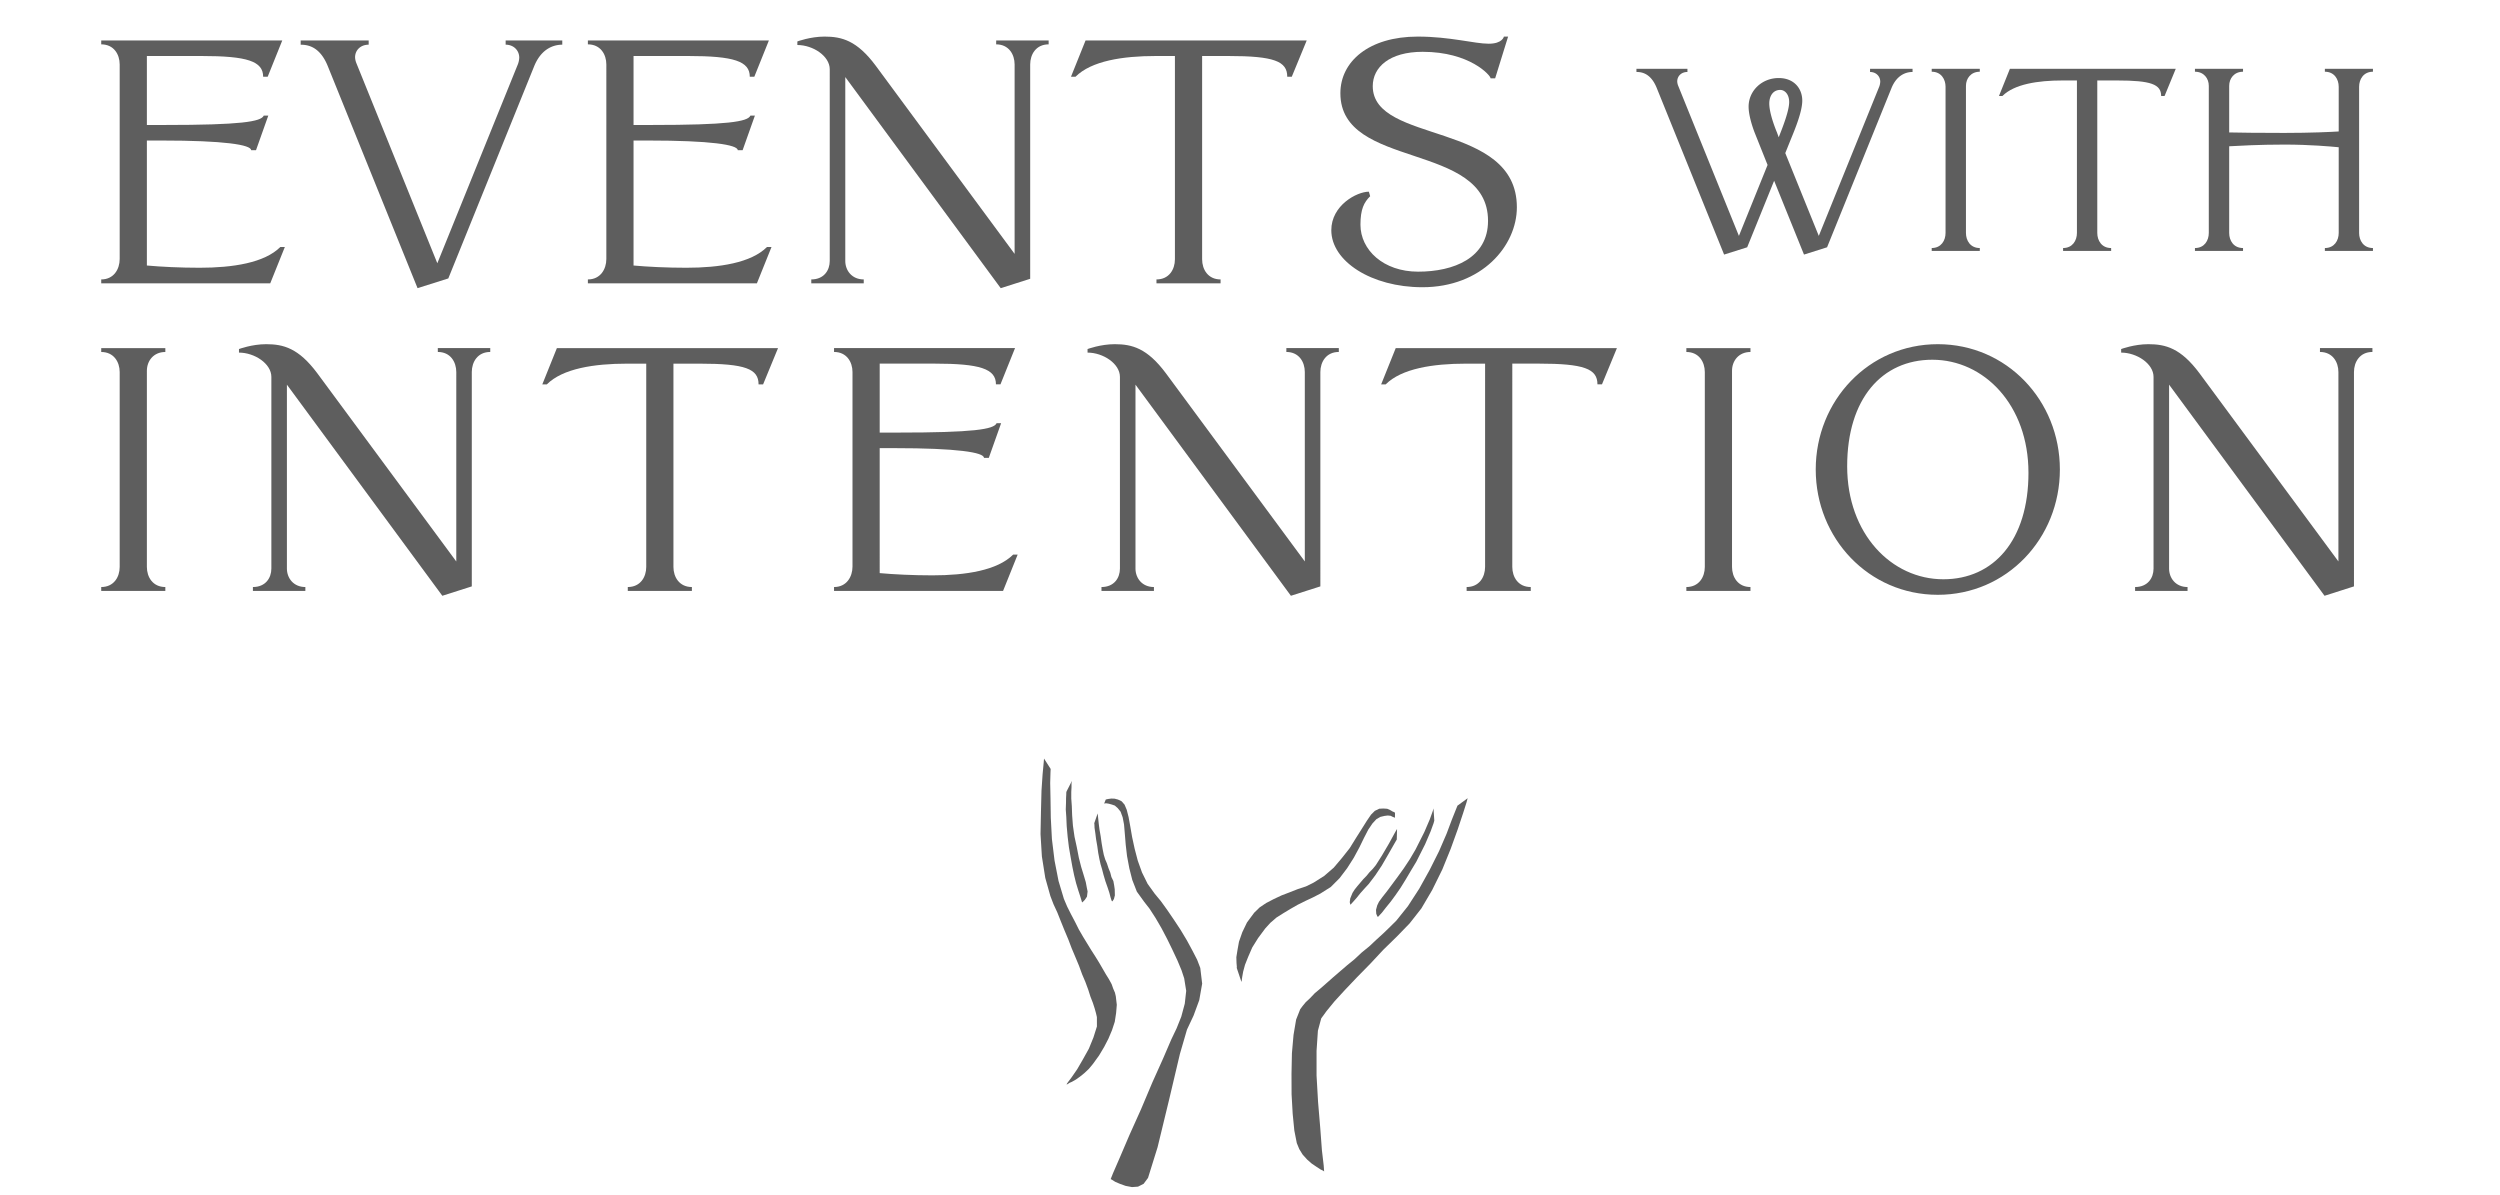 <svg id="Logo_Final_BertholdAkzidenz" data-name="Logo Final BertholdAkzidenz" xmlns="http://www.w3.org/2000/svg" viewBox="0 0 3347.98 1599.74"><title>e9-EWI-Logo-Vertical</title><polyline points="1662.51 1314.93 1662.85 1313.68 1663.49 1308.78 1664.81 1301.28 1667.29 1292.08 1671.57 1281.34 1676.99 1268.87 1684.81 1256.31 1694.49 1243.26 1701.24 1235.86 1709.31 1228.86 1718.79 1222.87 1728.18 1217.2 1737.89 1211.64 1748.14 1206.55 1758.32 1201.78 1768.29 1196.63 1782.28 1187.76 1794.02 1175.95 1804.1 1162.66 1812.99 1148.7 1820.51 1134.76 1826.68 1122.08 1832.38 1111.02 1838.04 1102.68 1843.35 1096.95 1848.62 1093.95 1854.09 1092.67 1858.34 1092.12 1862.33 1092.5 1865.05 1093.89 1867.82 1094.97 1868.14 1095.07 1868.17 1088.61 1867.39 1087.74 1864.93 1086.75 1861.67 1084.82 1857.69 1083.09 1852.65 1082.76 1847.11 1083.02 1841.19 1085.88 1836.09 1090.95 1830.41 1099.28 1823.83 1109.76 1816.09 1121.98 1807.61 1135.7 1797.2 1148.9 1786.15 1161.96 1773.22 1173.12 1759.23 1181.97 1748.97 1187.06 1738.11 1190.63 1727.36 1194.88 1716.29 1199.1 1705.71 1204.08 1695.76 1209.25 1687.03 1215.08 1679.61 1222.31 1669.95 1235.36 1663.71 1248.32 1659.25 1261.07 1657.21 1272.4 1655.7 1281.87 1655.94 1289.78 1656.36 1294.62 1656.24 1296.3 1662.51 1314.93" style="fill:#5e5e5e"/><polyline points="1808.72 1211.47 1816.56 1202.67 1821.73 1196.23 1827.11 1190.19 1832.9 1183.92 1837.65 1177.7 1841.92 1172.03 1850.56 1159.02 1859.57 1143.43 1867.32 1129.83 1870.55 1124.26 1870.93 1110.08 1867.72 1115.69 1860.28 1129.33 1850.79 1145.51 1842.48 1158.59 1838.36 1163.63 1834.13 1167.93 1830.03 1172.95 1825.8 1177.25 1817.8 1186.68 1814.21 1191.17 1811.23 1195.83 1808.23 1203.18 1807.58 1208.11 1808.17 1210.97 1808.72 1211.47" style="fill:#5e5e5e"/><polyline points="1845.29 1228.01 1850.61 1222.29 1856.33 1214.97 1862.47 1207.44 1868.95 1198.59 1875.69 1188.85 1882.37 1178.04 1889.3 1166.32 1896.71 1153.99 1908.5 1130.62 1915.82 1113.54 1919.87 1102.37 1920.8 1098.89 1919.72 1082.63 1918.78 1086.12 1914.75 1097.28 1907.41 1114.36 1895.63 1137.73 1888.03 1150.65 1879.99 1162.8 1871.78 1174.21 1864.22 1184.43 1857.26 1193.8 1851.03 1201.68 1846.7 1207.65 1844.37 1212.45 1842.75 1218.48 1843.06 1223.66 1844.3 1226.72 1845.29 1228.01" style="fill:#5e5e5e"/><polyline points="1965.45 1068.97 1963.92 1074.69 1959.44 1088.8 1952.17 1110.65 1942.77 1136.71 1931.57 1164.3 1917.95 1191.95 1903.43 1216.64 1887.77 1236.59 1870.74 1254.15 1852.66 1271.79 1834.87 1290.84 1817.41 1308.61 1801.18 1325.7 1787.15 1341.02 1776.42 1354.13 1769.37 1363.82 1764.93 1380.3 1763.12 1407.35 1763.12 1440.32 1765.15 1475.86 1768.08 1510.66 1770.3 1540.47 1772.69 1560.81 1773.27 1568.8 1771.86 1567.73 1768.51 1566.16 1763.28 1562.73 1756.62 1558.24 1750.55 1552.9 1744.48 1546.19 1739.96 1538.85 1736.66 1530.82 1733.35 1513.97 1731.15 1491.64 1729.67 1465.42 1729.57 1437.87 1730.13 1410.45 1732.29 1385.9 1735.76 1365.41 1741.23 1351.55 1744.41 1347.29 1748.5 1342.28 1754.44 1336.73 1760.64 1330.19 1768.61 1323.5 1776.66 1316.45 1785.2 1308.9 1803.9 1292.8 1813.99 1284.58 1823.6 1275.59 1833.68 1267.4 1843.26 1258.4 1852.79 1249.71 1861.6 1241.18 1869.98 1232.88 1885.45 1213.55 1900.66 1190.08 1914.63 1164.88 1927.24 1139.71 1937.25 1116.53 1944.56 1097.05 1949.73 1084.15 1951.82 1078.94 1965.45 1068.97" style="fill:#5e5e5e"/><polyline points="1487.39 1579.04 1490.58 1571.07 1499.59 1550.33 1512.5 1520.11 1527.92 1485.83 1543.13 1449.79 1557.59 1417.59 1568.61 1391.98 1575.67 1377.2 1581.95 1361.53 1586.64 1344.1 1588.55 1326.94 1585.87 1310.24 1582.3 1299.41 1576.88 1286.41 1570.16 1272.06 1563.11 1257.6 1555.44 1242.98 1547.48 1229.31 1539.51 1216.98 1532.15 1207.53 1522.45 1194.07 1516.38 1178.53 1512.39 1162.84 1509.31 1146.4 1507.56 1131.3 1506.37 1116.72 1505.3 1104.19 1503.45 1094.53 1500.68 1086.98 1496.85 1082.24 1492.99 1078.84 1488.92 1077.42 1484.78 1076.28 1481.5 1075.76 1479.42 1075.9 1478.6 1076.36 1480.78 1070.81 1481.91 1070.42 1484.07 1069.99 1488.33 1069.41 1492.73 1069.58 1497.21 1070.76 1502.05 1073.07 1505.99 1077.54 1508.9 1084.44 1511.4 1094.24 1513.6 1106.4 1516.14 1121.03 1519.49 1136.53 1523.7 1152.61 1529.36 1168.39 1536.88 1183.63 1546.58 1197.09 1554.59 1206.73 1563.06 1218.49 1572.13 1231.78 1581.12 1245.41 1589.6 1259.56 1596.9 1273.06 1603.2 1285.28 1607.4 1296.25 1609.93 1317.32 1606.03 1339.38 1598.39 1360.13 1589.59 1378.87 1580.14 1411.35 1565.72 1472.43 1550.24 1536.3 1537.43 1577.42 1531.52 1585.37 1524.02 1589.15 1515.99 1589.74 1507.51 1588.15 1500.04 1585.49 1493.59 1582.74 1488.92 1579.8 1487.39 1579.04" style="fill:#5e5e5e"/><polyline points="1489.21 1207.01 1488.51 1205.77 1487.22 1201.7 1485.71 1195.85 1483.27 1188.4 1480.36 1180.16 1477.85 1171.68 1475.85 1164 1473.86 1157.35 1472.3 1150.46 1470.74 1142.26 1469.47 1133.07 1467.85 1123.79 1466.89 1116.06 1465.81 1108.63 1465.63 1104.16 1465.42 1102.42 1469.96 1089.36 1470.19 1091.11 1470.65 1095.65 1471.42 1102.99 1472.41 1110.73 1474.03 1119.99 1475.3 1129.18 1476.76 1137.72 1478.24 1144.91 1480.06 1150.85 1482.38 1156.22 1484.45 1162.54 1486.9 1168.65 1488.4 1174.5 1491.03 1179.92 1492.12 1186 1492.84 1190.97 1493.02 1199.15 1491.75 1203.93 1489.93 1206.84 1489.21 1207.01" style="fill:#5e5e5e"/><polyline points="1449.12 1208.57 1446.76 1200.78 1443.96 1192.19 1441.06 1182.63 1438.44 1172.03 1436.07 1160.56 1433.88 1148.42 1431.47 1134.5 1429.78 1120.47 1428.51 1106.19 1427.98 1094.13 1427.27 1084.1 1427.58 1075.34 1427.67 1068.57 1427.92 1063.89 1427.98 1061.16 1428.31 1059.89 1435.62 1045.53 1435.35 1046.48 1434.97 1049.07 1434.97 1054.21 1434.64 1060.57 1434.64 1069.4 1435.36 1079.45 1435.8 1091.8 1436.85 1105.66 1438.99 1120.54 1442.05 1134.59 1444.76 1148.57 1447.91 1160.98 1451.19 1171.69 1454.06 1181.31 1455.47 1188.82 1456.5 1193.84 1455.66 1200.78 1452.78 1205.1 1450.42 1207.52 1449.12 1208.57" style="fill:#5e5e5e"/><polyline points="1398.14 1015.84 1397.72 1021.16 1396.25 1036.73 1394.77 1058.78 1394.05 1086.8 1393.45 1116.92 1395.28 1146.96 1399.83 1175.69 1406.64 1199.94 1410.85 1210.93 1416.04 1222.16 1420.72 1233.96 1425.65 1246.14 1430.65 1258.01 1435.25 1270.11 1440.26 1281.98 1445.04 1293.46 1449.17 1304.76 1453.56 1315.11 1457.32 1325.27 1460.28 1334.57 1463.52 1342.92 1465.94 1350.38 1467.68 1356.61 1468.95 1362.04 1468.99 1374.63 1464.33 1389.37 1458.21 1404.39 1450.3 1418.58 1442.62 1431.84 1435.31 1442.45 1429.99 1449.55 1428.23 1452.14 1429.29 1452.09 1431.81 1450.38 1435.66 1448.67 1440.95 1445.66 1446.45 1441.71 1452.13 1437.13 1458.08 1431.54 1463.64 1424.86 1471.86 1413.48 1478.71 1402 1484.41 1390.95 1489.18 1379.64 1492.88 1368.4 1494.69 1356.65 1495.61 1345.66 1494.26 1334.12 1493.14 1329.4 1490.83 1324.02 1488.7 1317.99 1485.03 1311.24 1480.97 1304.74 1472.11 1289.45 1467.12 1281.34 1461.59 1272.72 1456.11 1263.78 1450.42 1254.46 1444.82 1244.82 1439.71 1234.6 1434.27 1224.29 1429.16 1214.12 1424.76 1203.76 1417.57 1179.77 1412.24 1152.48 1408.72 1123.68 1407.22 1095.07 1406.84 1069.81 1406.41 1048.61 1406.8 1034.45 1407.03 1029.76 1398.14 1015.84" style="fill:#5e5e5e"/><path d="M361.91,379.42H135.56v-5.2c16.91,0,24.72-13.88,24.72-27.32V86.29c0-13.44-7.81-26.89-24.72-26.89V54.2H378l-19.52,48.57h-6.07C352.37,82,331.13,75,270,75H196.7v92.37h23.85c101.9,0,129.22-4.34,132.69-12.58h6.07l-16.48,46.4h-6.5c0-7.37-36-13-120.11-13H196.7V355.57c19.08,1.73,44.67,3,70.68,3,44.23,0,86.73-6.5,108-27.75h6.07Z" style="fill:#5e5e5e"/><path d="M693.63,85.86a28,28,0,0,0,1.74-8.68c0-9.54-7.37-17.34-18.21-17.34V54.2H753v5.64c-10.41,0-27.75,4.33-37.73,29.05l-114.91,284-41.19,13L439.1,88.89c-10.41-26-26-29-36.43-29V54.2h91.06v5.64c-10.84,0-18.21,7.37-18.21,16.91a23,23,0,0,0,1.73,7.8l108.41,268Z" style="fill:#5e5e5e"/><path d="M1013.64,379.42H787.29v-5.2c16.91,0,24.72-13.88,24.72-27.32V86.29c0-13.44-7.81-26.89-24.72-26.89V54.2h242.4l-19.52,48.57h-6.07C1004.1,82,982.85,75,921.71,75H848.43v92.37h23.85c101.9,0,129.22-4.34,132.69-12.58h6l-16.48,46.4H988c0-7.37-36-13-120.12-13H848.43V355.57c19.08,1.73,44.66,3,70.68,3,44.23,0,86.73-6.5,108-27.75h6.08Z" style="fill:#5e5e5e"/><path d="M1334.09,54.2h70.24v5.2c-16.91,0-24.71,13.45-24.71,26.89V373.35l-39.46,12.57L1132,103.2V349.5c0,12.57,8.67,24.72,24.72,24.72v5.2h-70.25v-5.2c16.91,0,24.72-12.15,24.72-24.72V92.79c0-17.78-22.55-32.52-43.37-32.52V55.5s17.35-6.5,36.43-6.5c23,0,43.36,5.2,68.51,39l186,252V86.29c0-13.44-7.8-26.89-24.71-26.89Z" style="fill:#5e5e5e"/><path d="M1634.58,379.42h-85.85v-5.2c16.91,0,24.71-13.45,24.71-26.89V75h-25.58c-44.23,0-86.29,6.51-107.54,27.76h-6.07l19.51-48.57h296.17l-20,48.57h-6.07C1723.91,82,1706.13,75,1645,75h-35.12V347.33c0,13.44,7.8,26.89,24.71,26.89Z" style="fill:#5e5e5e"/><path d="M1782.88,308.3c0-33.38,34.25-51.6,50.3-51.6l1.73,6.07c-8.24,8.24-13,17.35-13,38.16,0,33.83,30.79,62.88,77.19,62.88,47.7,0,93.66-18.21,93.66-68.08,0-106.67-197.73-68.08-197.73-170.85C1795,82.39,1833.18,49,1898.66,49c43.36,0,75.88,9.54,95,9.54,18.6,0,20.34-9.54,20.34-9.54h5.64l-17.35,55.93h-6.07c0-3.9-27.75-35.55-91.06-35.55-44.66,0-66.78,20.81-66.78,46,0,78,193,46.4,193,162.18,0,51.6-46.83,107.1-126.61,107.1C1836.65,384.62,1782.88,349.93,1782.88,308.3Z" style="fill:#5e5e5e"/><path d="M2349.85,177.68c-2.28-5.85-8.13-22.44-8.13-34.8,0-21.13,17.56-38.37,40.33-38.37,20.48,0,31.54,14,31.54,30.24,0,14.31-9.1,36.75-15.28,51.71L2390.83,205l44.88,110.9,81-200a21.23,21.23,0,0,0,1.3-6.5c0-7.16-5.52-13-13.65-13V92.15h56.91v4.23c-7.81,0-20.82,3.25-28.3,21.79l-86.18,213-30.89,9.76-40-98.87-36.1,89.11-30.9,9.76-90.08-222.77c-7.8-19.51-19.51-21.79-27.32-21.79V92.15h68.3v4.23c-8.13,0-13.66,5.53-13.66,12.68a17.38,17.38,0,0,0,1.3,5.86l81.3,201,38.38-95Zm29.59-1,2.61,7.15c5.85-14.63,14-35.77,14-47.15,0-10.41-5.85-16.26-12-16.26-9.76,0-14.64,8.45-14.64,18.21,0,12.06,6.78,30.27,10,38.08Z" style="fill:#5e5e5e"/><path d="M2651.32,336.06h-64.39v-3.9c12.68,0,18.54-10.08,18.54-20.17V116.22c0-10.08-5.86-20.17-18.54-20.17v-3.9h64.39v3.9c-12,0-18.53,9.11-18.53,18.87V312c0,10.09,5.85,20.17,18.53,20.17Z" style="fill:#5e5e5e"/><path d="M2827.26,336.06h-64.39v-3.9c12.68,0,18.54-10.08,18.54-20.17V107.76h-19.19c-33.17,0-64.72,4.88-80.65,20.82H2677l14.64-36.43h222.12l-15,36.43h-4.56c0-15.62-13.33-20.82-59.18-20.82h-26.35V312c0,10.09,5.86,20.17,18.54,20.17Z" style="fill:#5e5e5e"/><path d="M3003.85,96.05c-12,0-18.54,9.11-18.54,18.87v62.44c12,.32,40.33.65,73.83.65,35.12,0,62.76-1.3,72.84-1.95V116.22c0-10.08-5.85-20.17-18.53-20.17v-3.9h64.39v3.9c-12.68,0-18.54,10.09-18.54,20.17V312c0,10.09,5.86,20.17,18.54,20.17v3.9h-64.39v-3.9c12.68,0,18.53-10.08,18.53-20.17V197.19c-10.73-1-38.37-3.57-72.84-3.57-33.82,0-62.12,1.62-73.83,2.27V312c0,10.09,5.86,20.17,18.54,20.17v3.9h-64.39v-3.9c12.68,0,18.54-10.08,18.54-20.17V114.92c0-9.76-6.51-18.87-18.54-18.87v-3.9h64.39Z" style="fill:#5e5e5e"/><path d="M221.42,791.36H135.56v-5.21c16.91,0,24.72-13.44,24.72-26.88v-261c0-13.45-7.81-26.89-24.72-26.89v-5.2h85.86v5.2c-16,0-24.72,12.14-24.72,25.15V759.27c0,13.44,7.81,26.88,24.72,26.88Z" style="fill:#5e5e5e"/><path d="M586.29,466.14h70.25v5.2c-16.92,0-24.72,13.44-24.72,26.89V785.29l-39.46,12.57L384.22,515.14v246.3c0,12.57,8.67,24.71,24.72,24.71v5.21H338.69v-5.21c16.91,0,24.72-12.14,24.72-24.71V504.73c0-17.78-22.55-32.52-43.37-32.52v-4.77s17.35-6.51,36.43-6.51c23,0,43.36,5.21,68.51,39l186.08,252V498.23c0-13.45-7.81-26.89-24.72-26.89Z" style="fill:#5e5e5e"/><path d="M926.58,791.36H840.73v-5.21c16.91,0,24.71-13.44,24.71-26.88V487H839.86c-44.23,0-86.29,6.51-107.54,27.75h-6.07l19.51-48.56h296.17l-20,48.56h-6.07c0-20.81-17.78-27.75-78.92-27.75H901.86V759.27c0,13.44,7.8,26.88,24.71,26.88Z" style="fill:#5e5e5e"/><path d="M1343.3,791.36H1116.94v-5.21c16.91,0,24.72-13.87,24.72-27.32V498.23c0-13.45-7.81-26.89-24.72-26.89v-5.2h242.39l-19.51,48.56h-6.06c0-20.81-21.25-27.75-82.4-27.75h-73.28v92.36h23.85c101.9,0,129.22-4.33,132.7-12.57h6.06l-16.48,46.4h-6.5c0-7.37-36-13-120.12-13h-19.51V767.51c19.08,1.73,44.67,3,70.69,3,44.23,0,86.73-6.5,108-27.75h6.06Z" style="fill:#5e5e5e"/><path d="M1722.69,466.14h70.24v5.2c-16.91,0-24.71,13.44-24.71,26.89V785.29l-39.45,12.57L1520.63,515.14v246.3c0,12.57,8.67,24.71,24.7,24.71v5.21h-70.24v-5.21c16.92,0,24.71-12.14,24.71-24.71V504.73c0-17.78-22.54-32.52-43.36-32.52v-4.77s17.35-6.51,36.44-6.51c23,0,43.35,5.21,68.51,39l186,251.94V498.23c0-13.45-7.81-26.89-24.71-26.89Z" style="fill:#5e5e5e"/><path d="M2050,791.36H1964.1v-5.21c16.92,0,24.72-13.44,24.72-26.88V487h-25.58c-44.23,0-86.29,6.51-107.54,27.75h-6.07l19.51-48.56h296.21l-20,48.51h-6.07c0-20.81-17.78-27.75-78.92-27.75h-35.11V759.27c0,13.44,7.8,26.88,24.71,26.88Z" style="fill:#5e5e5e"/><path d="M2344.21,791.36h-85.85v-5.21c16.91,0,24.71-13.44,24.71-26.88v-261c0-13.45-7.8-26.89-24.71-26.89v-5.2h85.85v5.2c-16,0-24.7,12.14-24.7,25.15V759.27c0,13.44,7.8,26.88,24.7,26.88Z" style="fill:#5e5e5e"/><path d="M2595.09,460.93c92.36,0,163.48,75.46,163.48,167.82s-71.12,167.81-163.48,167.81-163.48-75.45-163.48-167.81S2502.73,460.93,2595.09,460.93ZM2716.5,633.08c0-90.62-59.4-151.33-128.78-151.33-67.21,0-114,52-114,142.66s59.41,151.34,128.79,151.34c67.21,0,114-52,114-142.67Z" style="fill:#5e5e5e"/><path d="M3106.88,466.14h70.25v5.2c-16.91,0-24.71,13.44-24.71,26.89V785.29L3113,797.86,2904.83,515.14v246.3c0,12.57,8.66,24.71,24.71,24.71v5.21H2859.3v-5.21c16.9,0,24.71-12.14,24.71-24.71V504.73c0-17.78-22.56-32.52-43.37-32.52v-4.77s17.34-6.51,36.42-6.51c23,0,43.37,5.21,68.52,39l186,251.94V498.23c0-13.45-7.8-26.89-24.72-26.89Z" style="fill:#5e5e5e"/></svg>